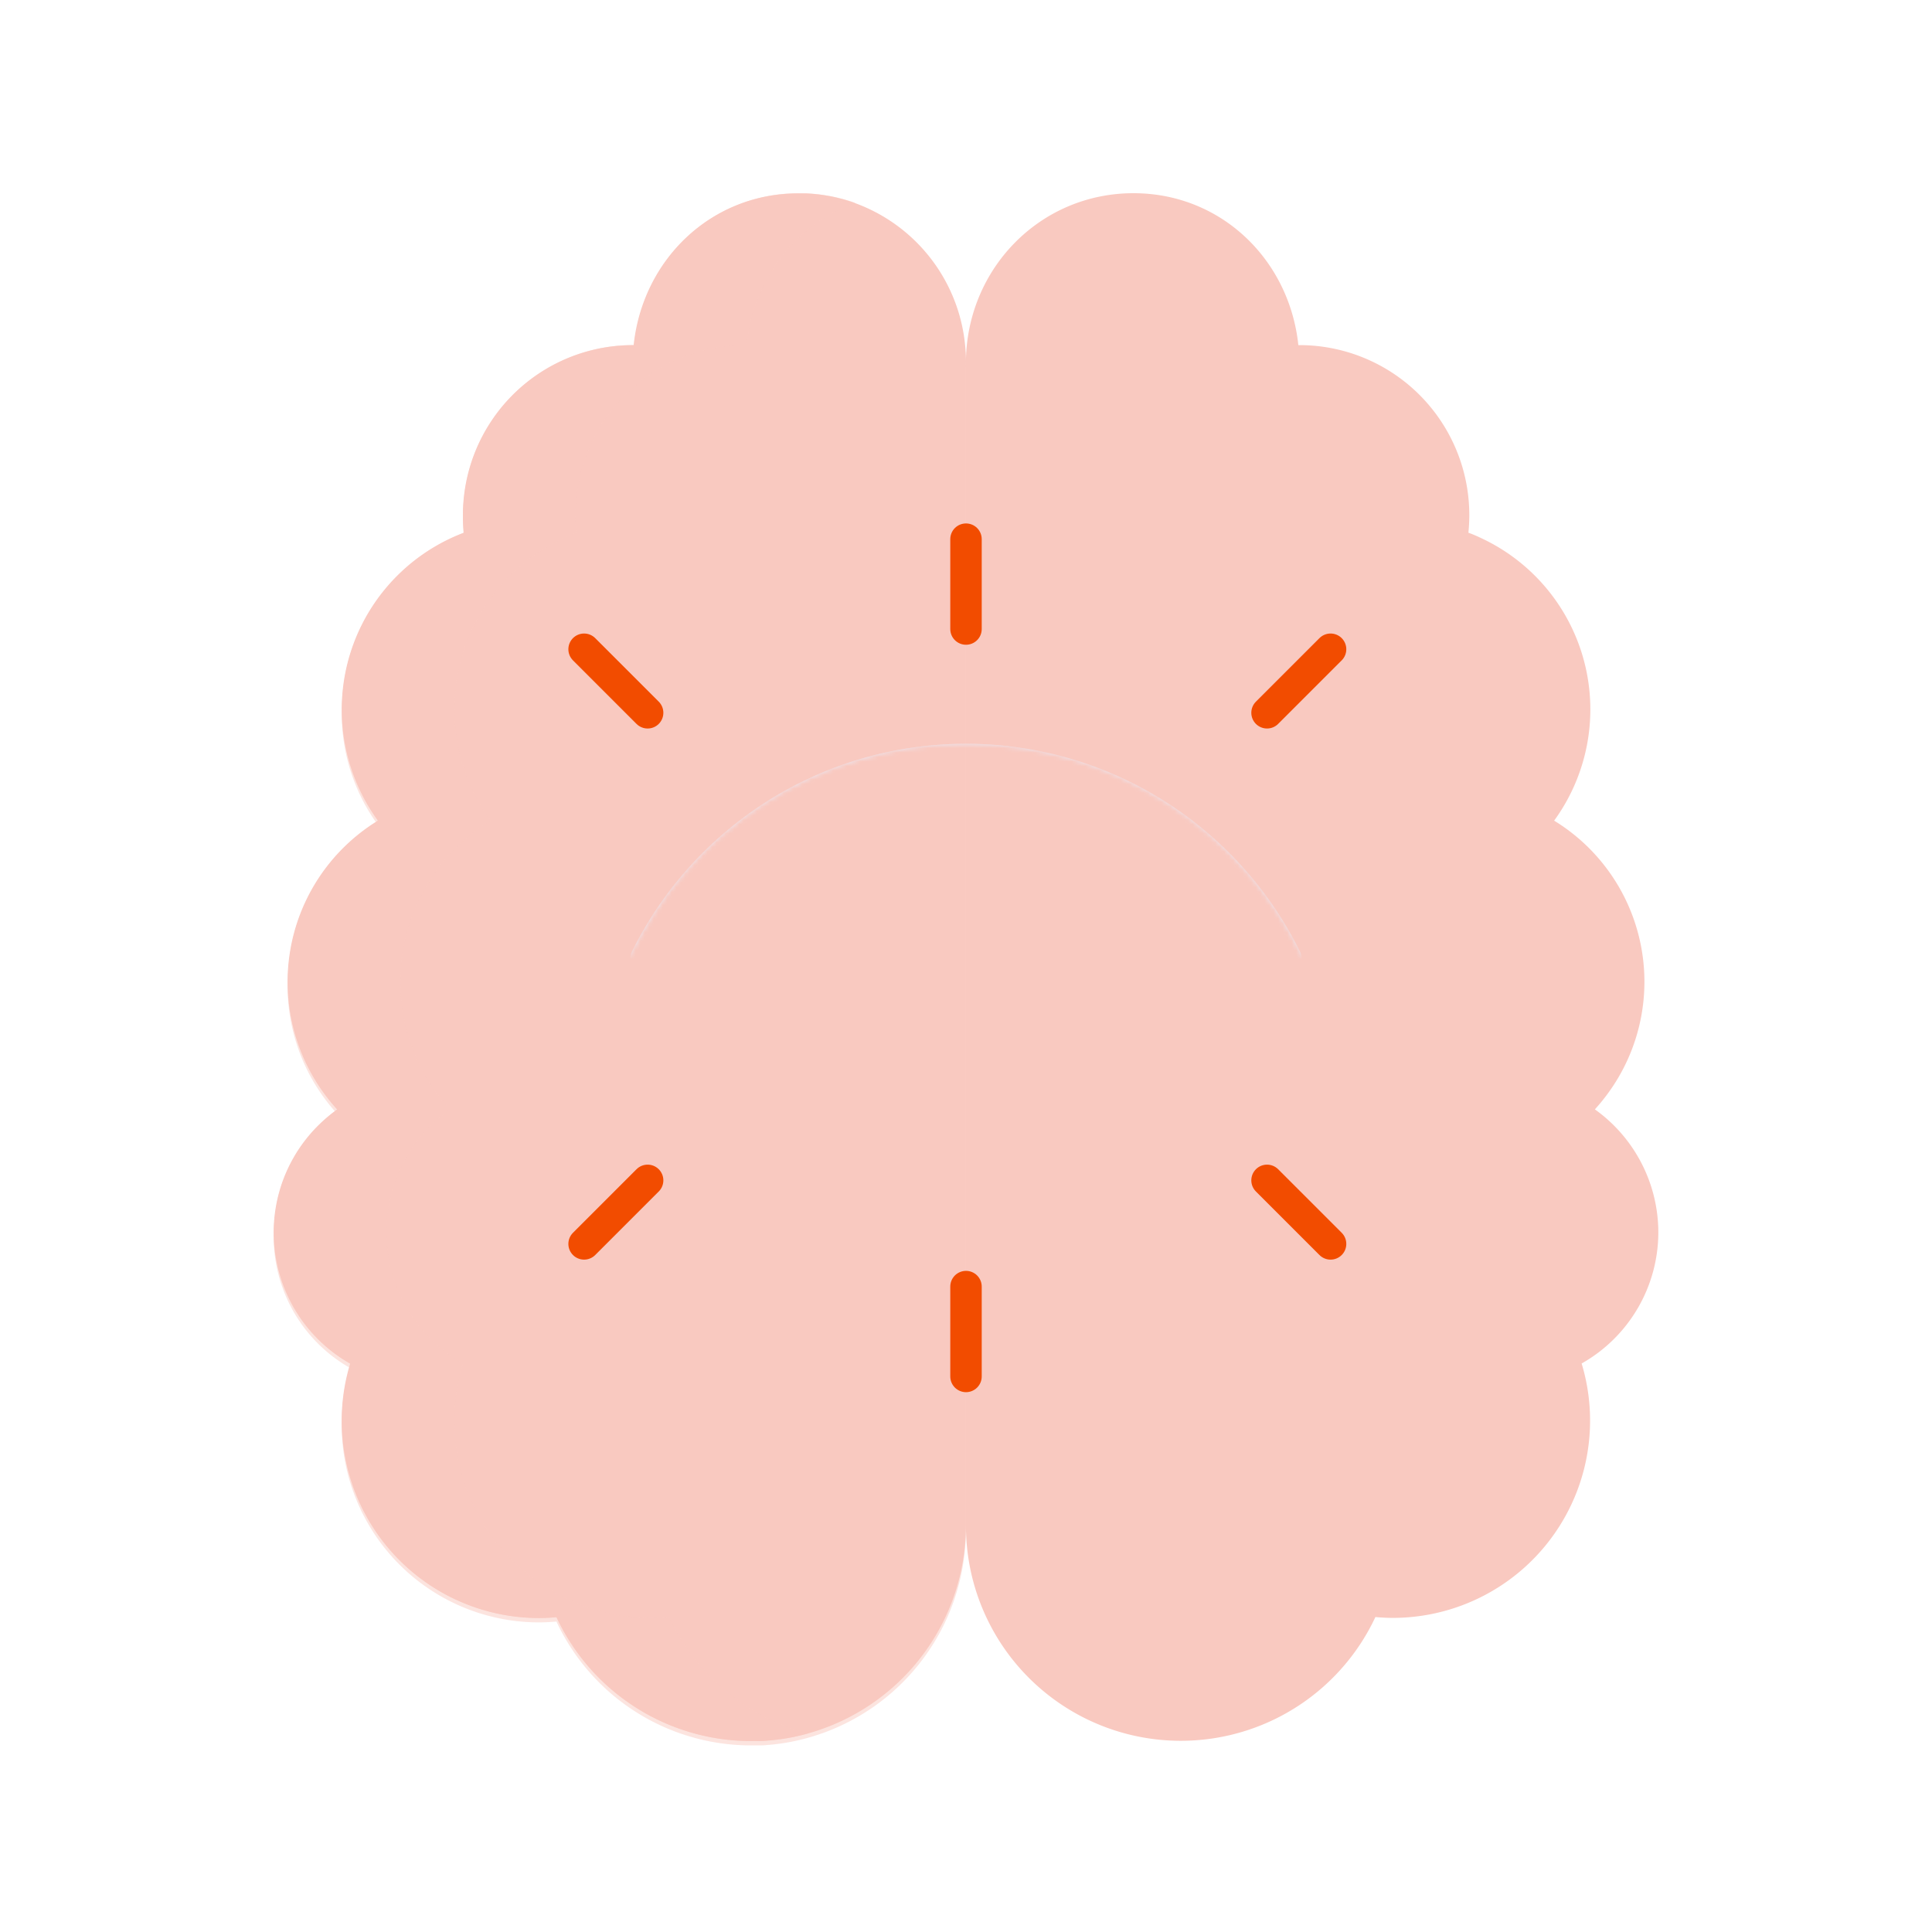 <svg xmlns="http://www.w3.org/2000/svg" width="430" height="430" style="width:100%;height:100%;transform:translate3d(0,0,0);content-visibility:visible" viewBox="0 0 430 430"><defs><clipPath id="j"><path d="M0 0h430v430H0z"/></clipPath><clipPath id="n"><path d="M0 0h430v430H0z"/></clipPath><clipPath id="i"><path d="M0 0h430v430H0z"/></clipPath><clipPath id="o"><path d="M0 0h430v430H0z"/></clipPath><clipPath id="k"><path d="M0 0h430v430H0z"/></clipPath><mask id="r" mask-type="alpha"><use xmlns:ns1="http://www.w3.org/1999/xlink" ns1:href="#a"/></mask><mask id="q" mask-type="alpha"><use xmlns:ns2="http://www.w3.org/1999/xlink" ns2:href="#b"/></mask><mask id="p" mask-type="alpha"><use xmlns:ns3="http://www.w3.org/1999/xlink" ns3:href="#c"/></mask><mask id="m" mask-type="alpha"><g filter="url(#d)"><path fill="#fff" d="M0 0h430v430H0z" opacity="0"/><use xmlns:ns4="http://www.w3.org/1999/xlink" ns4:href="#f"/></g></mask><mask id="l" mask-type="alpha"><g filter="url(#g)"><path fill="#fff" d="M0 0h430v430H0z" opacity="0"/><use xmlns:ns5="http://www.w3.org/1999/xlink" ns5:href="#h"/></g></mask><path id="a" style="display:none"/><path id="b" style="display:none"/><path id="f" fill="red" d="M0-47.628c-33.159 0-61.767 19.484-75 47.628 5-55.425 41.841-114.872 75-114.872S73.75-46.175 75 0C61.767-28.144 33.159-47.628 0-47.628" style="display:block" transform="translate(215 213.175)"/><path id="h" fill="red" d="M0-47.628c-33.159 0-61.767 19.484-75 47.628 5-55.425 41.841-114.872 75-114.872S73.75-46.175 75 0C61.767-28.144 33.159-47.628 0-47.628" style="display:block" transform="translate(215 213.175)"/><filter id="d" width="100%" height="100%" x="0%" y="0%" filterUnits="objectBoundingBox"><feComponentTransfer in="SourceGraphic"><feFuncA tableValues="1.0 0.0" type="table"/></feComponentTransfer></filter><filter id="g" width="100%" height="100%" x="0%" y="0%" filterUnits="objectBoundingBox"><feComponentTransfer in="SourceGraphic"><feFuncA tableValues="1.0 0.0" type="table"/></feComponentTransfer></filter><g id="c" clip-path="url(#i)" style="display:none"><path class="primary" style="display:none"/><path class="primary" style="display:none"/><path class="primary" style="display:none"/><path class="primary" style="display:none"/><path class="primary" style="display:none"/><path class="primary" style="display:none"/><path class="primary" style="display:none"/><g style="display:none"><path class="primary"/><path class="primary"/></g><g style="display:none"><path class="primary"/><path class="primary"/></g><g style="display:none"><path class="primary"/><path class="primary"/></g></g></defs><g clip-path="url(#j)"><g clip-path="url(#k)" style="display:block"><g style="display:block"><path fill="#F9C9C0" d="m187.698 44.36-1.49-.38-1.13-.25c-.76-.14-1.53-.27-2.31-.38l-.292-.039a16 16 0 0 0-.878-.101c-.42-.05-.84-.08-1.27-.11l-.037-.003a23 23 0 0 0-1.033-.057h-1.5c-19.55-.03-34.73 14.78-36.73 33.78h-.22a37.83 37.83 0 0 0-37.78 37.83v.25c0 1.24.08 2.46.2 3.67a42.07 42.07 0 0 0-17.623 12.654 42.06 42.06 0 0 0-1.497 51.426 42.07 42.07 0 0 0-11.32 61.6c.71.93 1.46 1.82 2.25 2.68a32 32 0 0 0-2.8 2.24 33.56 33.56 0 0 0-5.843 43.528 33.56 33.56 0 0 0 11.533 10.812 43.9 43.9 0 0 0 6.764 38.87 43.91 43.91 0 0 0 35.236 17.75c1.32 0 2.62-.07 3.91-.19a47.8 47.8 0 0 0 43.32 27.57h1.45c.75 0 1.49 0 2.23-.1h.11l1.25-.12 1.23-.15c.51-.07 1-.14 1.54-.23l.44-.08c.56-.1 1.11-.2 1.66-.33a48.095 48.095 0 0 0 37.91-47V80.85a37.526 37.526 0 0 0-27.28-36.49M369.09 274.25a33.69 33.69 0 0 0-14.12-27.34c.78-.86 1.53-1.75 2.24-2.68a42.046 42.046 0 0 0-11.31-61.58 42.07 42.07 0 0 0 6.774-35.077 42.07 42.07 0 0 0-22.644-27.633c-1.05-.5-2.12-1-3.21-1.37.12-1.21.19-2.43.2-3.66v-.26a37.835 37.835 0 0 0-23.364-34.965 37.8 37.8 0 0 0-14.486-2.875h-.2c-2-19-17.17-33.81-36.7-33.81-20.9 0-37.29 17-37.29 37.84v258.58c0 1.25.05 2.48.14 3.72a47.82 47.82 0 0 0 91 16.76c1.28.12 2.59.19 3.9.19a43.91 43.91 0 0 0 43.23-36.382 43.9 43.9 0 0 0-1.23-20.238 33.56 33.56 0 0 0 17.07-29.22" class="primary"/><g opacity=".5" style="mix-blend-mode:multiply"><path fill="#F9C9C0" d="m187.698 45.32-1.49-.38-1.13-.25c-.76-.14-1.53-.27-2.31-.38l-.292-.039a16 16 0 0 0-.878-.101c-.42-.05-.84-.08-1.27-.11l-.037-.003a23 23 0 0 0-1.033-.057h-1.5c-19.55-.03-34.73 14.78-36.73 33.78h-.22a37.83 37.83 0 0 0-37.78 37.83v.25c0 1.24.08 2.46.2 3.67a42.07 42.07 0 0 0-17.623 12.654 42.06 42.06 0 0 0-1.497 51.426 42.07 42.07 0 0 0-11.32 61.6c.71.93 1.46 1.82 2.25 2.68a32 32 0 0 0-2.8 2.24 33.56 33.56 0 0 0-11.146 28.635 33.57 33.57 0 0 0 16.836 25.705 43.9 43.9 0 0 0 6.764 38.87 43.91 43.91 0 0 0 35.236 17.75c1.32 0 2.62-.07 3.91-.19a47.8 47.8 0 0 0 43.32 27.57h1.45c.75 0 1.49 0 2.23-.1h.11l1.25-.12 1.23-.15c.51-.07 1-.14 1.54-.23l.44-.08c.56-.1 1.11-.2 1.66-.33a48.095 48.095 0 0 0 37.91-47V81.81a37.526 37.526 0 0 0-27.28-36.49" class="primary" opacity="1"/></g></g><g opacity=".5" style="mix-blend-mode:multiply;display:block"><path fill="#F9C9C0" d="M167.26 387.49c4.326 0 8.517-.574 12.502-1.65-13.677-3.694-24.923-13.305-30.832-25.92-1.29.11-2.59.18-3.91.18-24.24 0-43.89-19.65-43.89-43.89 0-4.43.66-8.7 1.88-12.73C92.86 297.71 86 286.79 86 274.27c0-11.3 5.58-21.28 14.13-27.37-6.84-7.48-11.02-17.44-11.02-28.38 0-15.18 8.04-28.47 20.09-35.87-5.06-6.95-8.06-15.49-8.06-24.75 0-17.98 11.28-33.31 27.14-39.34-.13-1.29-.2-2.59-.2-3.92 0-20.9 16.94-37.84 37.84-37.84q.05.001.103.005.055.005.117.005c1.556-14.714 10.978-26.906 24.218-31.665A37.3 37.3 0 0 0 177.83 43c-19.54 0-34.68 14.8-36.69 33.81a1 1 0 0 1-.117-.005q-.052-.004-.103-.005c-20.9 0-37.84 16.94-37.84 37.84 0 1.33.07 2.63.2 3.92-15.86 6.03-27.14 21.36-27.14 39.34 0 9.26 3 17.8 8.06 24.75-12.05 7.4-20.09 20.69-20.09 35.87 0 10.94 4.18 20.9 11.02 28.38C66.58 252.99 61 262.97 61 274.27c0 12.52 6.86 23.44 17.01 29.21-1.22 4.03-1.88 8.3-1.88 12.73 0 24.24 19.65 43.89 43.89 43.89 1.32 0 2.62-.07 3.91-.18 7.63 16.29 24.16 27.57 43.33 27.57" class="primary" opacity="1"/></g><g mask="url(#l)" style="display:block"><path fill="#EBE6EF" d="M140.612 211.903a2.89 2.89 0 0 0 0 2.544c13.489 27.457 41.731 46.356 74.388 46.356s60.899-18.899 74.388-46.356a2.89 2.89 0 0 0 0-2.544c-13.489-27.457-41.731-46.356-74.388-46.356s-60.899 18.899-74.388 46.356" class="secondary"/><g opacity=".5" style="mix-blend-mode:multiply"><path fill="#EBE6EF" d="M140.611 211.903c13.489-27.457 41.732-46.356 74.389-46.356 3.385 0 6.722.203 10 .597-28.839 3.47-53.118 21.76-65 47.031 11.882 25.271 36.161 43.561 65 47.031a84 84 0 0 1-10 .597c-32.657 0-60.9-18.899-74.389-46.356a2.89 2.89 0 0 1 0-2.544" class="secondary" opacity="1"/></g></g><g mask="url(#m)" style="display:block"><path fill="#4BB3FD" d="M215.005 243.175c16.583 0 30-13.417 30-30s-13.417-30-30-30-30 13.417-30 30 13.417 30 30 30" class="quinary"/><g opacity=".5" style="mix-blend-mode:multiply"><path fill="#4BB3FD" d="M220.004 238.176a29.88 29.88 0 0 0 18.572-6.429c-5.491 6.963-14.005 11.429-23.572 11.429-16.583 0-30-13.417-30-30 0-9.567 4.466-18.081 11.429-23.572a29.88 29.88 0 0 0-6.429 18.572c0 16.583 13.417 30 30 30" class="quinary" opacity="1"/></g><path fill="#3A3347" d="M215.005 228.175c8.291 0 15-6.709 15-15s-6.709-15-15-15-15 6.709-15 15 6.709 15 15 15" class="quaternary"/><g opacity=".5" style="mix-blend-mode:multiply"><path fill="#3A3347" d="M220.005 223.176c2.863 0 5.538-.8 7.812-2.189a14.98 14.98 0 0 1-12.812 7.189c-8.291 0-15-6.709-15-15a14.98 14.98 0 0 1 7.189-12.812 14.94 14.94 0 0 0-2.189 7.812c0 8.291 6.709 15 15 15" class="quaternary" opacity="1"/></g><path fill="#EBE6EF" d="M205.005 208.175c2.764 0 5-2.236 5-5s-2.236-5-5-5-5 2.236-5 5 2.236 5 5 5" class="secondary"/></g><path fill="none" stroke="#F24C00" stroke-linecap="round" stroke-linejoin="round" stroke-width="7" d="m130 144.5 14.142 14.142m152-14.142L282 158.642M215 120v20m-85 136.852 14.142-14.142m152 14.142L282 262.71m-67 43.642v-20" class="tertiary" style="display:block"/><path fill="none" stroke="#F24C00" stroke-linecap="round" stroke-linejoin="round" stroke-width="7" d="m130 144.5 14.142 14.142m152-14.142L282 158.642M215 120v20m-85 136.852 14.142-14.142m152 14.142L282 262.71m-67 43.642v-20" class="tertiary" style="display:none"/></g><g clip-path="url(#n)" style="display:none"><path class="primary" style="display:none"/><path class="primary" style="display:none"/><path class="primary" style="display:none"/><path class="primary" style="display:none"/><path class="primary" style="display:none"/><path class="primary" style="display:none"/><path class="primary" style="display:none"/><g style="display:none"><path class="primary"/><path class="primary"/></g><g style="display:none"><path class="primary"/><path class="primary"/></g><g style="display:none"><path class="primary"/><path class="primary"/></g><g clip-path="url(#o)" style="display:none"><path class="primary" style="display:none"/><path class="primary" style="display:none"/><path class="primary" style="display:none"/><path class="primary" style="display:none"/><path class="primary" style="display:none"/><path class="primary" style="display:none"/><path class="primary" style="display:none"/><g style="display:none"><path class="primary"/><path class="primary"/></g><g style="display:none"><path class="primary"/><path class="primary"/></g><g style="display:none"><path class="primary"/><path class="primary"/></g></g><g mask="url(#p)" style="mix-blend-mode:multiply;display:none"><path class="primary"/><path class="primary"/></g><g mask="url(#q)" style="display:none"><path class="secondary"/><path class="secondary" style="mix-blend-mode:multiply"/></g><g mask="url(#r)" style="display:none"><path class="quinary"/><path class="quinary" style="mix-blend-mode:multiply"/><path class="quaternary"/><path class="quaternary" style="mix-blend-mode:multiply"/><path class="secondary"/></g><path fill="none" class="secondary" style="display:none"/><g fill="none" style="display:none"><path class="tertiary"/><path class="tertiary"/></g></g></g></svg>